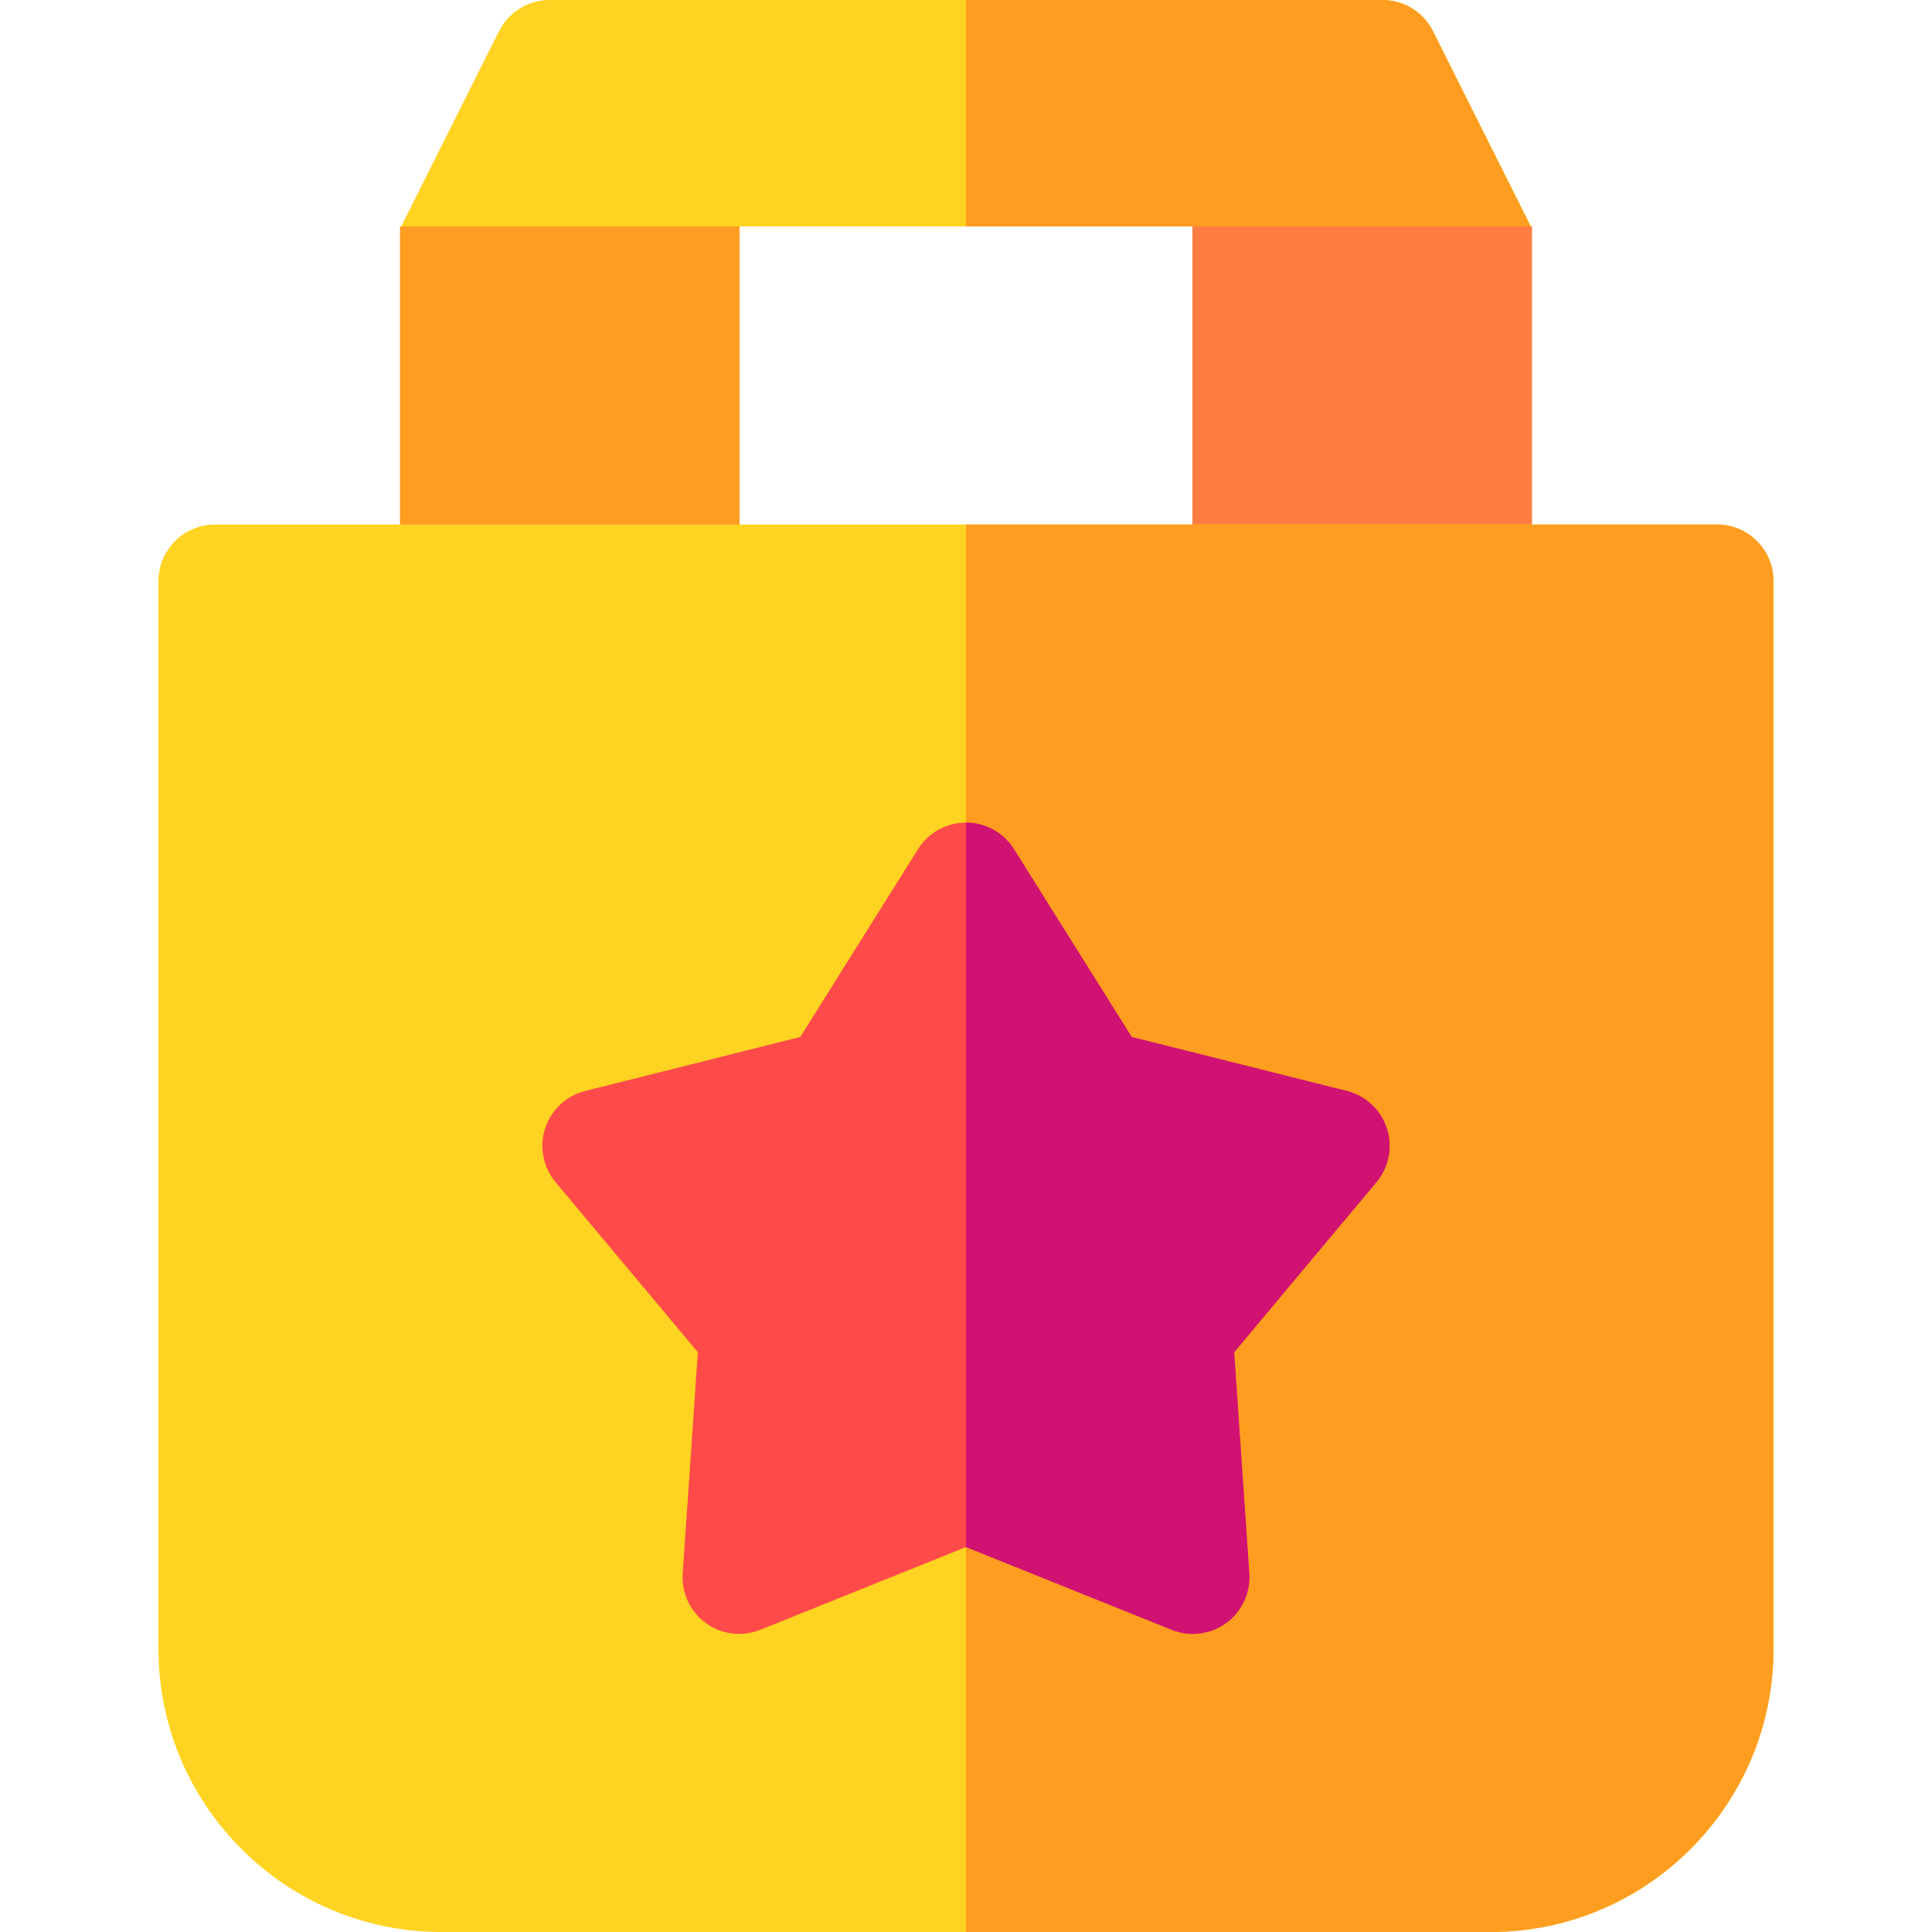 <svg id="Layer_1" enable-background="new 0 0 512 512" height="512" viewBox="0 0 512 512" width="512" xmlns="http://www.w3.org/2000/svg"><g><g><path d="m195.999 260h-89.999v-200h89.999z" fill="#ff9d21"/></g><g><path d="m406 260h-90v-200h90z" fill="#ff7d43"/></g><path d="m455 138.999h-398c-8.284 0-15 6.716-15 15v283.001c0 41.355 33.645 75 75 75h278c41.355 0 75-33.645 75-75v-283.001c0-8.284-6.716-15-15-15z" fill="#ffd321"/><path d="m455 138.999h-199v373.001h139c41.355 0 75-33.645 75-75v-283.001c0-8.284-6.716-15-15-15z" fill="#ff9d21"/><g><path d="m316.108 432.999c-1.89 0-3.79-.357-5.597-1.084l-54.511-21.931-54.512 21.931c-4.791 1.929-10.237 1.255-14.415-1.781-4.179-3.036-6.501-8.007-6.148-13.16l4.013-58.62-37.703-45.067c-3.313-3.961-4.356-9.349-2.761-14.26s5.606-8.657 10.615-9.914l56.991-14.299 31.211-49.784c2.743-4.375 7.545-7.032 12.709-7.032 5.165 0 9.966 2.657 12.709 7.033l31.21 49.783 56.991 14.299c5.009 1.257 9.02 5.002 10.615 9.914s.553 10.299-2.761 14.26l-37.702 45.066 4.013 58.62c.353 5.152-1.97 10.124-6.148 13.16-2.602 1.892-5.697 2.866-8.819 2.866z" fill="#ff4a4a"/></g><path d="m405.674 60-25.909-51.718c-2.543-5.077-7.733-8.282-13.411-8.282h-220.708c-5.677 0-10.868 3.205-13.411 8.282l-25.909 51.718z" fill="#ffd321"/><path d="m367.525 299.028c-1.596-4.912-5.606-8.657-10.615-9.914l-56.991-14.299-31.21-49.783c-2.743-4.376-7.544-7.033-12.709-7.033v191.986l54.512 21.931c1.807.727 3.707 1.084 5.597 1.084 3.122 0 6.217-.974 8.818-2.865 4.179-3.036 6.501-8.007 6.148-13.16l-4.013-58.62 37.702-45.066c3.314-3.962 4.357-9.35 2.761-14.261z" fill="#d01273"/><path d="m256 60h149.674l-25.909-51.719c-2.543-5.076-7.734-8.281-13.411-8.281h-110.354z" fill="#ff9d21"/></g></svg>